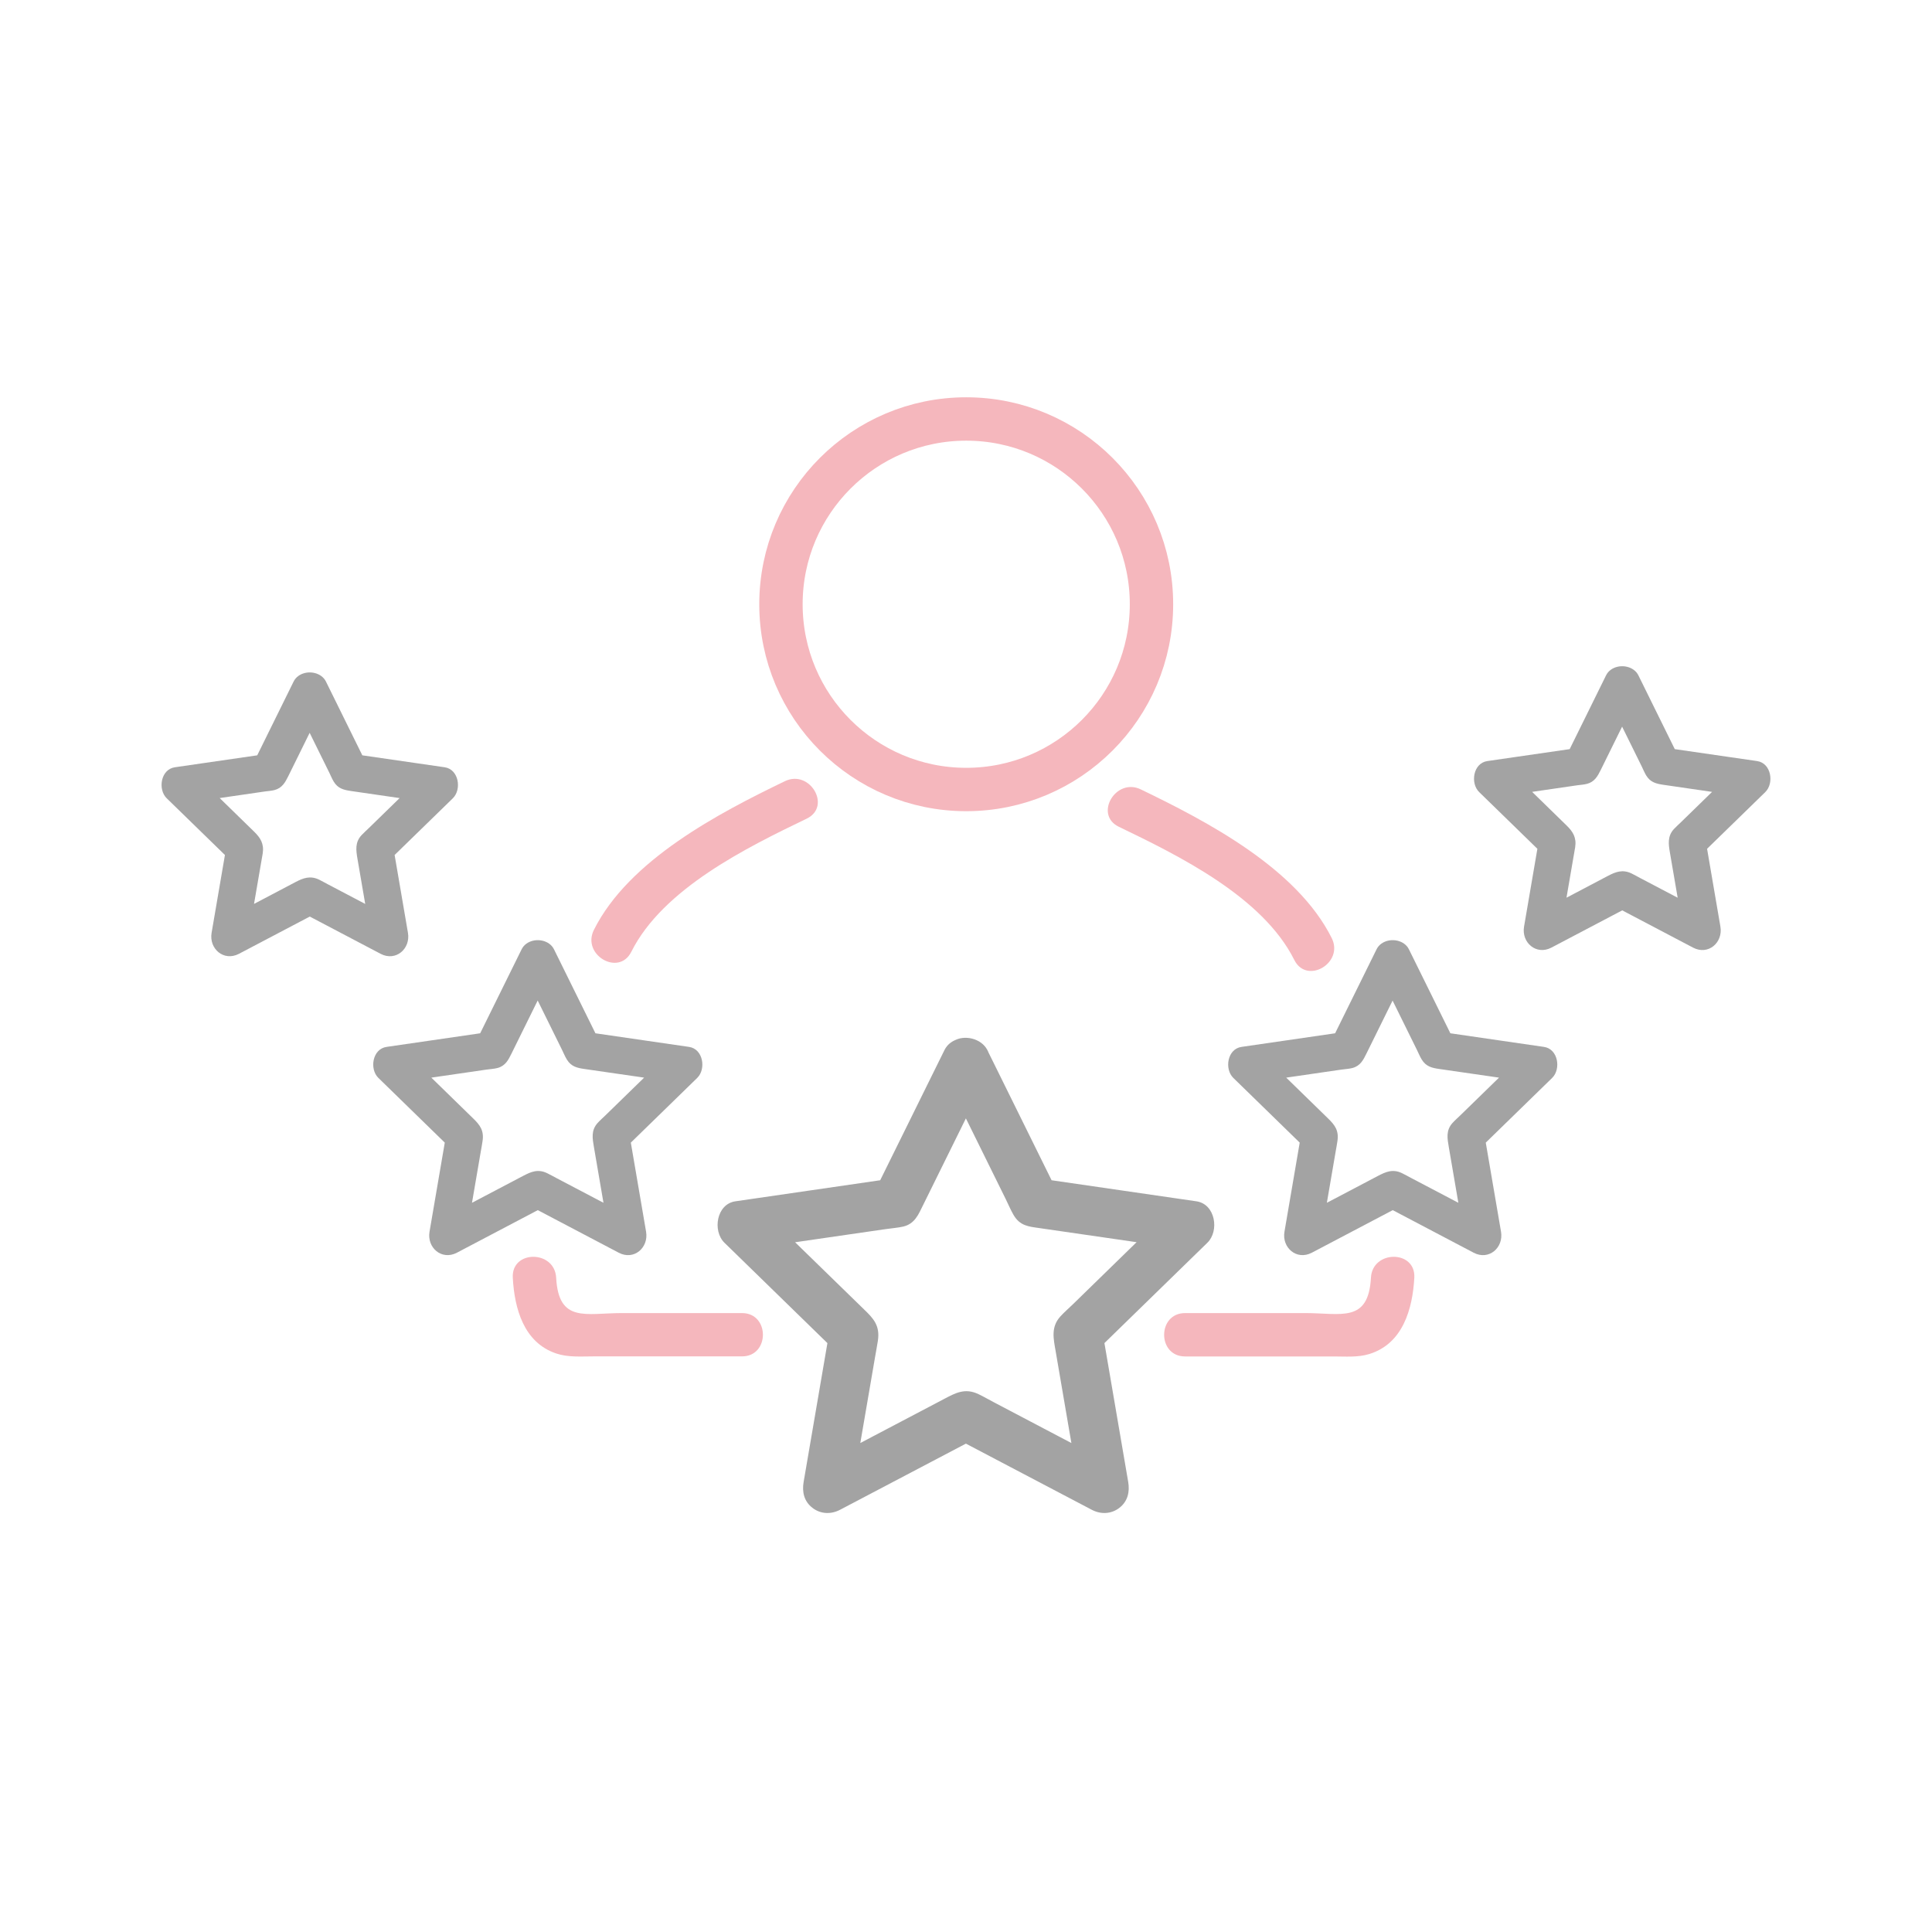 <?xml version="1.0" encoding="utf-8"?>
<!-- Generator: Adobe Illustrator 24.1.0, SVG Export Plug-In . SVG Version: 6.00 Build 0)  -->
<svg version="1.1" id="Livello_2_1_" xmlns="http://www.w3.org/2000/svg" xmlns:xlink="http://www.w3.org/1999/xlink" x="0px"
	 y="0px" viewBox="0 0 311.81 311.81" style="enable-background:new 0 0 311.81 311.81;" xml:space="preserve">
<style type="text/css">
	.st0{fill:none;stroke:#F5B7BD;stroke-width:7;stroke-miterlimit:10;}
	.st1{fill:#F5B7BD;}
	.st2{fill:#A3A3A3;}
</style>
<g>
	<circle class="st0" cx="155.94" cy="97.52" r="29.9"/>
	<g>
		<g>
			<path class="st1" d="M101.89,153.61c5.1-10.2,18.71-16.86,28.31-21.49c4.06-1.96,0.51-7.99-3.53-6.04
				c-10.65,5.14-25.19,12.72-30.82,24C93.84,154.1,99.87,157.65,101.89,153.61L101.89,153.61z"/>
		</g>
	</g>
	<g>
		<g>
			<path class="st1" d="M214.93,151.4c-5.63-11.28-20.17-18.86-30.82-24c-4.04-1.95-7.59,4.09-3.53,6.04
				c9.6,4.63,23.21,11.28,28.31,21.49C210.9,158.96,216.94,155.42,214.93,151.4L214.93,151.4z"/>
		</g>
	</g>
	<g>
		<g>
			<path class="st2" d="M152.43,173.49c3.3,6.68,6.59,13.36,9.89,20.04c0.42,0.85,0.79,1.75,1.27,2.57c1.02,1.75,2.45,1.86,4.13,2.1
				c4.28,0.62,8.56,1.24,12.83,1.86c3.47,0.5,6.93,1.01,10.4,1.51c-0.59-2.23-1.18-4.46-1.77-6.69c-5.33,5.2-10.67,10.4-16,15.6
				c-0.68,0.66-1.42,1.3-2.06,2c-1.54,1.72-1.09,3.59-0.75,5.57c0.73,4.24,1.46,8.48,2.18,12.73c0.6,3.49,1.2,6.99,1.8,10.48
				c1.96-1.51,3.92-3.01,5.88-4.52c-6.59-3.47-13.19-6.93-19.78-10.4c-0.84-0.44-1.68-0.93-2.54-1.34
				c-2.18-1.04-3.72-0.18-5.54,0.78c-3.81,2-7.62,4.01-11.43,6.01c-3.14,1.65-6.27,3.3-9.41,4.95c1.96,1.51,3.92,3.01,5.88,4.52
				c1.26-7.34,2.52-14.68,3.78-22.03c0.16-0.94,0.34-1.88,0.49-2.83c0.38-2.47-0.73-3.62-2.24-5.08c-3.08-3-6.16-6.01-9.25-9.01
				c-2.54-2.47-5.08-4.95-7.61-7.42c-0.59,2.23-1.18,4.46-1.77,6.69c7.37-1.07,14.74-2.14,22.12-3.21c0.93-0.14,1.92-0.2,2.84-0.41
				c1.86-0.44,2.46-1.95,3.18-3.41c1.91-3.88,3.83-7.75,5.74-11.63c1.55-3.14,3.1-6.28,4.65-9.42c0.92-1.87,0.57-4.42-1.44-5.47
				c-1.8-0.95-4.48-0.57-5.47,1.44c-3.26,6.6-6.52,13.21-9.78,19.81c-0.46,0.94-0.93,1.88-1.39,2.81c0.8-0.61,1.59-1.23,2.39-1.84
				c-7.29,1.06-14.58,2.12-21.86,3.18c-1.03,0.15-2.07,0.3-3.1,0.45c-3.06,0.44-3.73,4.77-1.77,6.69
				c5.27,5.14,10.55,10.28,15.82,15.42c0.75,0.73,1.5,1.46,2.25,2.19c-0.34-1.3-0.69-2.59-1.03-3.89
				c-1.24,7.26-2.49,14.52-3.73,21.78c-0.18,1.03-0.35,2.06-0.53,3.09c-0.28,1.63,0.06,3.15,1.43,4.2c1.3,1.01,2.99,1.07,4.44,0.31
				c6.52-3.43,13.04-6.85,19.56-10.28c0.93-0.49,1.85-0.97,2.78-1.46c-1.35,0-2.69,0-4.04,0c6.52,3.43,13.04,6.85,19.56,10.28
				c0.93,0.49,1.85,0.97,2.78,1.46c1.45,0.76,3.13,0.7,4.44-0.31c1.35-1.04,1.71-2.57,1.43-4.2c-1.24-7.26-2.49-14.52-3.73-21.78
				c-0.18-1.03-0.35-2.06-0.53-3.09c-0.34,1.3-0.69,2.59-1.03,3.89c5.27-5.14,10.55-10.28,15.82-15.42c0.75-0.73,1.5-1.46,2.25-2.19
				c1.96-1.91,1.3-6.24-1.77-6.69c-7.29-1.06-14.58-2.12-21.87-3.18c-1.03-0.15-2.07-0.3-3.1-0.45c0.8,0.61,1.59,1.23,2.39,1.84
				c-3.26-6.6-6.52-13.21-9.78-19.81c-0.46-0.94-0.93-1.88-1.39-2.81c-0.93-1.88-3.75-2.55-5.47-1.44
				C151.94,169.26,151.44,171.48,152.43,173.49z"/>
		</g>
	</g>
	<g>
		<g>
			<path class="st2" d="M84.19,156.23c2.16,4.38,4.32,8.76,6.48,13.13c0.27,0.54,0.5,1.12,0.81,1.63c0.71,1.17,1.69,1.37,2.87,1.54
				c2.81,0.41,5.62,0.82,8.43,1.22c2.27,0.33,4.53,0.66,6.8,0.99c-0.44-1.67-0.88-3.34-1.32-5.01c-3.52,3.43-7.03,6.85-10.55,10.28
				c-0.41,0.4-0.86,0.79-1.25,1.22c-1.1,1.21-0.84,2.52-0.6,3.93c0.48,2.78,0.95,5.56,1.43,8.34c0.39,2.3,0.79,4.6,1.18,6.89
				c1.47-1.13,2.94-2.26,4.41-3.39c-4.35-2.28-8.69-4.57-13.04-6.85c-0.51-0.27-1.02-0.56-1.54-0.81c-1.52-0.73-2.64-0.2-3.93,0.47
				c-2.5,1.31-4.99,2.62-7.49,3.94c-2.06,1.08-4.13,2.17-6.19,3.25c1.47,1.13,2.94,2.26,4.41,3.39c0.83-4.84,1.66-9.68,2.49-14.52
				c0.1-0.57,0.21-1.14,0.29-1.72c0.26-1.7-0.44-2.6-1.5-3.63c-2.02-1.97-4.04-3.94-6.06-5.91c-1.67-1.63-3.34-3.25-5.01-4.88
				c-0.44,1.67-0.88,3.34-1.32,5.01c4.83-0.7,9.66-1.4,14.49-2.11c0.59-0.09,1.23-0.11,1.8-0.26c1.28-0.33,1.77-1.31,2.28-2.35
				c1.26-2.55,2.51-5.09,3.77-7.64c1.01-2.05,2.03-4.11,3.04-6.16c0.72-1.45,0.39-3.25-1.08-4.1c-1.32-0.77-3.38-0.38-4.1,1.08
				c-2.43,4.92-4.86,9.85-7.29,14.77c0.6-0.46,1.2-0.92,1.79-1.38c-5.43,0.79-10.87,1.58-16.3,2.37c-2.3,0.33-2.79,3.58-1.32,5.01
				c3.93,3.83,7.86,7.67,11.8,11.5c-0.26-0.97-0.51-1.95-0.77-2.92c-0.93,5.41-1.86,10.83-2.78,16.24
				c-0.44,2.57,1.96,4.67,4.41,3.39c4.86-2.56,9.72-5.11,14.58-7.67c-1.01,0-2.02,0-3.03,0c4.86,2.56,9.72,5.11,14.58,7.67
				c2.46,1.29,4.85-0.83,4.41-3.39c-0.93-5.41-1.86-10.83-2.78-16.24c-0.26,0.97-0.51,1.95-0.77,2.92c3.93-3.83,7.86-7.67,11.8-11.5
				c1.47-1.43,0.97-4.68-1.32-5.01c-5.43-0.79-10.87-1.58-16.3-2.37c0.6,0.46,1.2,0.92,1.79,1.38c-2.43-4.92-4.86-9.85-7.29-14.77
				c-0.72-1.45-2.78-1.85-4.1-1.08C83.78,153,83.47,154.78,84.19,156.23z"/>
		</g>
	</g>
	<g>
		<g>
			<path class="st2" d="M222.16,156.23c2.16,4.38,4.32,8.76,6.48,13.13c0.27,0.54,0.5,1.12,0.81,1.63c0.71,1.17,1.69,1.37,2.87,1.54
				c2.81,0.41,5.62,0.82,8.43,1.22c2.27,0.33,4.53,0.66,6.8,0.99c-0.44-1.67-0.88-3.34-1.32-5.01c-3.52,3.43-7.03,6.85-10.55,10.28
				c-0.41,0.4-0.86,0.79-1.25,1.22c-1.1,1.21-0.84,2.52-0.6,3.93c0.48,2.78,0.95,5.56,1.43,8.34c0.39,2.3,0.79,4.6,1.18,6.89
				c1.47-1.13,2.94-2.26,4.41-3.39c-4.35-2.28-8.69-4.57-13.04-6.85c-0.51-0.27-1.02-0.56-1.54-0.81c-1.52-0.73-2.64-0.2-3.93,0.47
				c-2.5,1.31-4.99,2.62-7.49,3.94c-2.06,1.08-4.13,2.17-6.19,3.25c1.47,1.13,2.94,2.26,4.41,3.39c0.83-4.84,1.66-9.68,2.49-14.52
				c0.1-0.57,0.21-1.14,0.29-1.72c0.26-1.7-0.44-2.6-1.5-3.63c-2.02-1.97-4.04-3.94-6.06-5.91c-1.67-1.63-3.34-3.25-5.01-4.88
				c-0.44,1.67-0.88,3.34-1.32,5.01c4.83-0.7,9.66-1.4,14.5-2.11c0.59-0.09,1.23-0.11,1.8-0.26c1.28-0.33,1.77-1.31,2.28-2.35
				c1.26-2.55,2.51-5.09,3.77-7.64c1.01-2.05,2.03-4.11,3.04-6.16c0.72-1.45,0.39-3.25-1.08-4.1c-1.32-0.77-3.38-0.38-4.1,1.08
				c-2.43,4.92-4.86,9.85-7.29,14.77c0.6-0.46,1.2-0.92,1.79-1.38c-5.43,0.79-10.87,1.58-16.3,2.37c-2.3,0.33-2.79,3.58-1.32,5.01
				c3.93,3.83,7.86,7.67,11.8,11.5c-0.26-0.97-0.51-1.95-0.77-2.92c-0.93,5.41-1.86,10.83-2.78,16.24
				c-0.44,2.57,1.96,4.67,4.41,3.39c4.86-2.56,9.72-5.11,14.58-7.67c-1.01,0-2.02,0-3.03,0c4.86,2.56,9.72,5.11,14.58,7.67
				c2.46,1.29,4.85-0.83,4.41-3.39c-0.93-5.41-1.86-10.83-2.78-16.24c-0.26,0.97-0.51,1.95-0.77,2.92c3.93-3.83,7.86-7.67,11.8-11.5
				c1.47-1.43,0.97-4.68-1.32-5.01c-5.43-0.79-10.87-1.58-16.3-2.37c0.6,0.46,1.2,0.92,1.79,1.38c-2.43-4.92-4.86-9.85-7.29-14.77
				c-0.72-1.45-2.78-1.85-4.1-1.08C221.76,153,221.44,154.78,222.16,156.23z"/>
		</g>
	</g>
	<g>
		<g>
			<path class="st2" d="M47.38,113.01c1.92,3.9,3.85,7.8,5.77,11.7c0.23,0.47,0.43,0.97,0.7,1.42c0.68,1.14,1.64,1.36,2.78,1.53
				c2.45,0.36,4.91,0.71,7.36,1.07c2.04,0.3,4.09,0.59,6.13,0.89c-0.44-1.67-0.88-3.34-1.32-5.01c-3.11,3.03-6.23,6.07-9.34,9.1
				c-0.38,0.37-0.78,0.72-1.14,1.11c-1.04,1.15-0.86,2.42-0.63,3.77c0.42,2.45,0.84,4.89,1.26,7.34c0.36,2.08,0.71,4.15,1.07,6.23
				c1.47-1.13,2.94-2.26,4.41-3.39c-3.85-2.02-7.7-4.05-11.55-6.07c-0.47-0.25-0.93-0.51-1.4-0.74c-1.42-0.68-2.55-0.25-3.79,0.4
				c-2.2,1.16-4.39,2.31-6.59,3.47c-1.86,0.98-3.73,1.96-5.59,2.94c1.47,1.13,2.94,2.26,4.41,3.39c0.74-4.29,1.47-8.57,2.21-12.86
				c0.09-0.52,0.19-1.04,0.27-1.56c0.24-1.57-0.37-2.53-1.39-3.52c-1.78-1.73-3.55-3.47-5.33-5.2c-1.51-1.47-3.02-2.94-4.53-4.41
				c-0.44,1.67-0.88,3.34-1.32,5.01c4.3-0.63,8.61-1.25,12.91-1.88c0.51-0.07,1.06-0.1,1.56-0.23c1.24-0.32,1.74-1.26,2.24-2.27
				c1.1-2.22,2.2-4.45,3.29-6.67c0.91-1.85,1.83-3.7,2.74-5.56c0.72-1.45,0.39-3.25-1.08-4.1c-1.32-0.77-3.38-0.38-4.1,1.08
				c-2.16,4.37-4.32,8.75-6.47,13.12c0.6-0.46,1.2-0.92,1.79-1.38c-4.83,0.7-9.65,1.4-14.48,2.1c-2.3,0.33-2.79,3.58-1.32,5.01
				c3.49,3.4,6.98,6.81,10.48,10.21c-0.26-0.97-0.51-1.95-0.77-2.92c-0.82,4.81-1.65,9.61-2.47,14.42
				c-0.44,2.57,1.96,4.67,4.41,3.39c4.32-2.27,8.63-4.54,12.95-6.81c-1.01,0-2.02,0-3.03,0c4.32,2.27,8.63,4.54,12.95,6.81
				c2.46,1.29,4.85-0.83,4.41-3.39c-0.82-4.81-1.65-9.61-2.47-14.42c-0.26,0.97-0.51,1.95-0.77,2.92c3.49-3.4,6.98-6.81,10.48-10.21
				c1.47-1.43,0.97-4.68-1.32-5.01c-4.83-0.7-9.65-1.4-14.48-2.1c0.6,0.46,1.2,0.92,1.79,1.38c-2.16-4.37-4.32-8.75-6.47-13.12
				c-0.72-1.45-2.78-1.85-4.1-1.08C46.98,109.77,46.66,111.55,47.38,113.01z"/>
		</g>
	</g>
	<g>
		<g>
			<path class="st2" d="M259.2,112.01c1.92,3.9,3.85,7.8,5.77,11.7c0.23,0.47,0.43,0.97,0.7,1.42c0.68,1.14,1.64,1.36,2.78,1.53
				c2.45,0.36,4.91,0.71,7.36,1.07c2.04,0.3,4.09,0.59,6.13,0.89c-0.44-1.67-0.88-3.34-1.32-5.01c-3.11,3.03-6.23,6.07-9.34,9.1
				c-0.38,0.37-0.78,0.72-1.14,1.11c-1.04,1.15-0.86,2.42-0.63,3.77c0.42,2.45,0.84,4.89,1.26,7.34c0.36,2.08,0.71,4.15,1.07,6.23
				c1.47-1.13,2.94-2.26,4.41-3.39c-3.85-2.02-7.7-4.05-11.55-6.07c-0.47-0.25-0.93-0.51-1.4-0.74c-1.42-0.68-2.55-0.25-3.79,0.4
				c-2.2,1.16-4.39,2.31-6.59,3.47c-1.86,0.98-3.73,1.96-5.59,2.94c1.47,1.13,2.94,2.26,4.41,3.39c0.74-4.29,1.47-8.57,2.21-12.86
				c0.09-0.52,0.19-1.04,0.27-1.56c0.24-1.57-0.37-2.53-1.39-3.52c-1.78-1.73-3.55-3.47-5.33-5.2c-1.51-1.47-3.02-2.94-4.53-4.41
				c-0.44,1.67-0.88,3.34-1.32,5.01c4.3-0.63,8.61-1.25,12.91-1.88c0.51-0.07,1.06-0.1,1.56-0.23c1.24-0.32,1.74-1.26,2.24-2.27
				c1.1-2.22,2.2-4.45,3.29-6.67c0.91-1.85,1.83-3.7,2.74-5.56c0.72-1.45,0.39-3.25-1.08-4.1c-1.32-0.77-3.38-0.38-4.1,1.08
				c-2.16,4.37-4.32,8.75-6.47,13.12c0.6-0.46,1.2-0.92,1.79-1.38c-4.83,0.7-9.65,1.4-14.48,2.1c-2.3,0.33-2.79,3.58-1.32,5.01
				c3.49,3.4,6.98,6.81,10.48,10.21c-0.26-0.97-0.51-1.95-0.77-2.92c-0.82,4.81-1.65,9.61-2.47,14.42
				c-0.44,2.57,1.96,4.67,4.41,3.39c4.32-2.27,8.63-4.54,12.95-6.81c-1.01,0-2.02,0-3.03,0c4.32,2.27,8.63,4.54,12.95,6.81
				c2.46,1.29,4.85-0.83,4.41-3.39c-0.82-4.81-1.65-9.61-2.47-14.42c-0.26,0.97-0.51,1.95-0.77,2.92c3.49-3.4,6.98-6.81,10.48-10.21
				c1.47-1.43,0.97-4.68-1.32-5.01c-4.83-0.7-9.65-1.4-14.48-2.1c0.6,0.46,1.2,0.92,1.79,1.38c-2.16-4.37-4.32-8.75-6.47-13.12
				c-0.72-1.45-2.78-1.85-4.1-1.08C258.79,108.77,258.48,110.55,259.2,112.01z"/>
		</g>
	</g>
	<g>
		<g>
			<path class="st1" d="M119.75,211.92c-6.47,0-12.94,0-19.41,0c-5.77,0-10.19,1.66-10.58-5.71c-0.24-4.48-7.24-4.51-7,0
				c0.27,4.97,1.76,10.46,7,12.23c1.94,0.65,4.02,0.47,6.03,0.47c7.99,0,15.97,0,23.96,0C124.25,218.92,124.26,211.92,119.75,211.92
				L119.75,211.92z"/>
		</g>
	</g>
	<g>
		<g>
			<path class="st1" d="M191.26,218.92c7.99,0,15.97,0,23.96,0c1.91,0,3.92,0.18,5.77-0.39c5.41-1.66,6.99-7.25,7.27-12.32
				c0.24-4.5-6.76-4.49-7,0c-0.4,7.35-4.82,5.71-10.58,5.71c-6.47,0-12.94,0-19.41,0C186.76,211.92,186.75,218.92,191.26,218.92
				L191.26,218.92z"/>
		</g>
	</g>
</g>
</svg>
